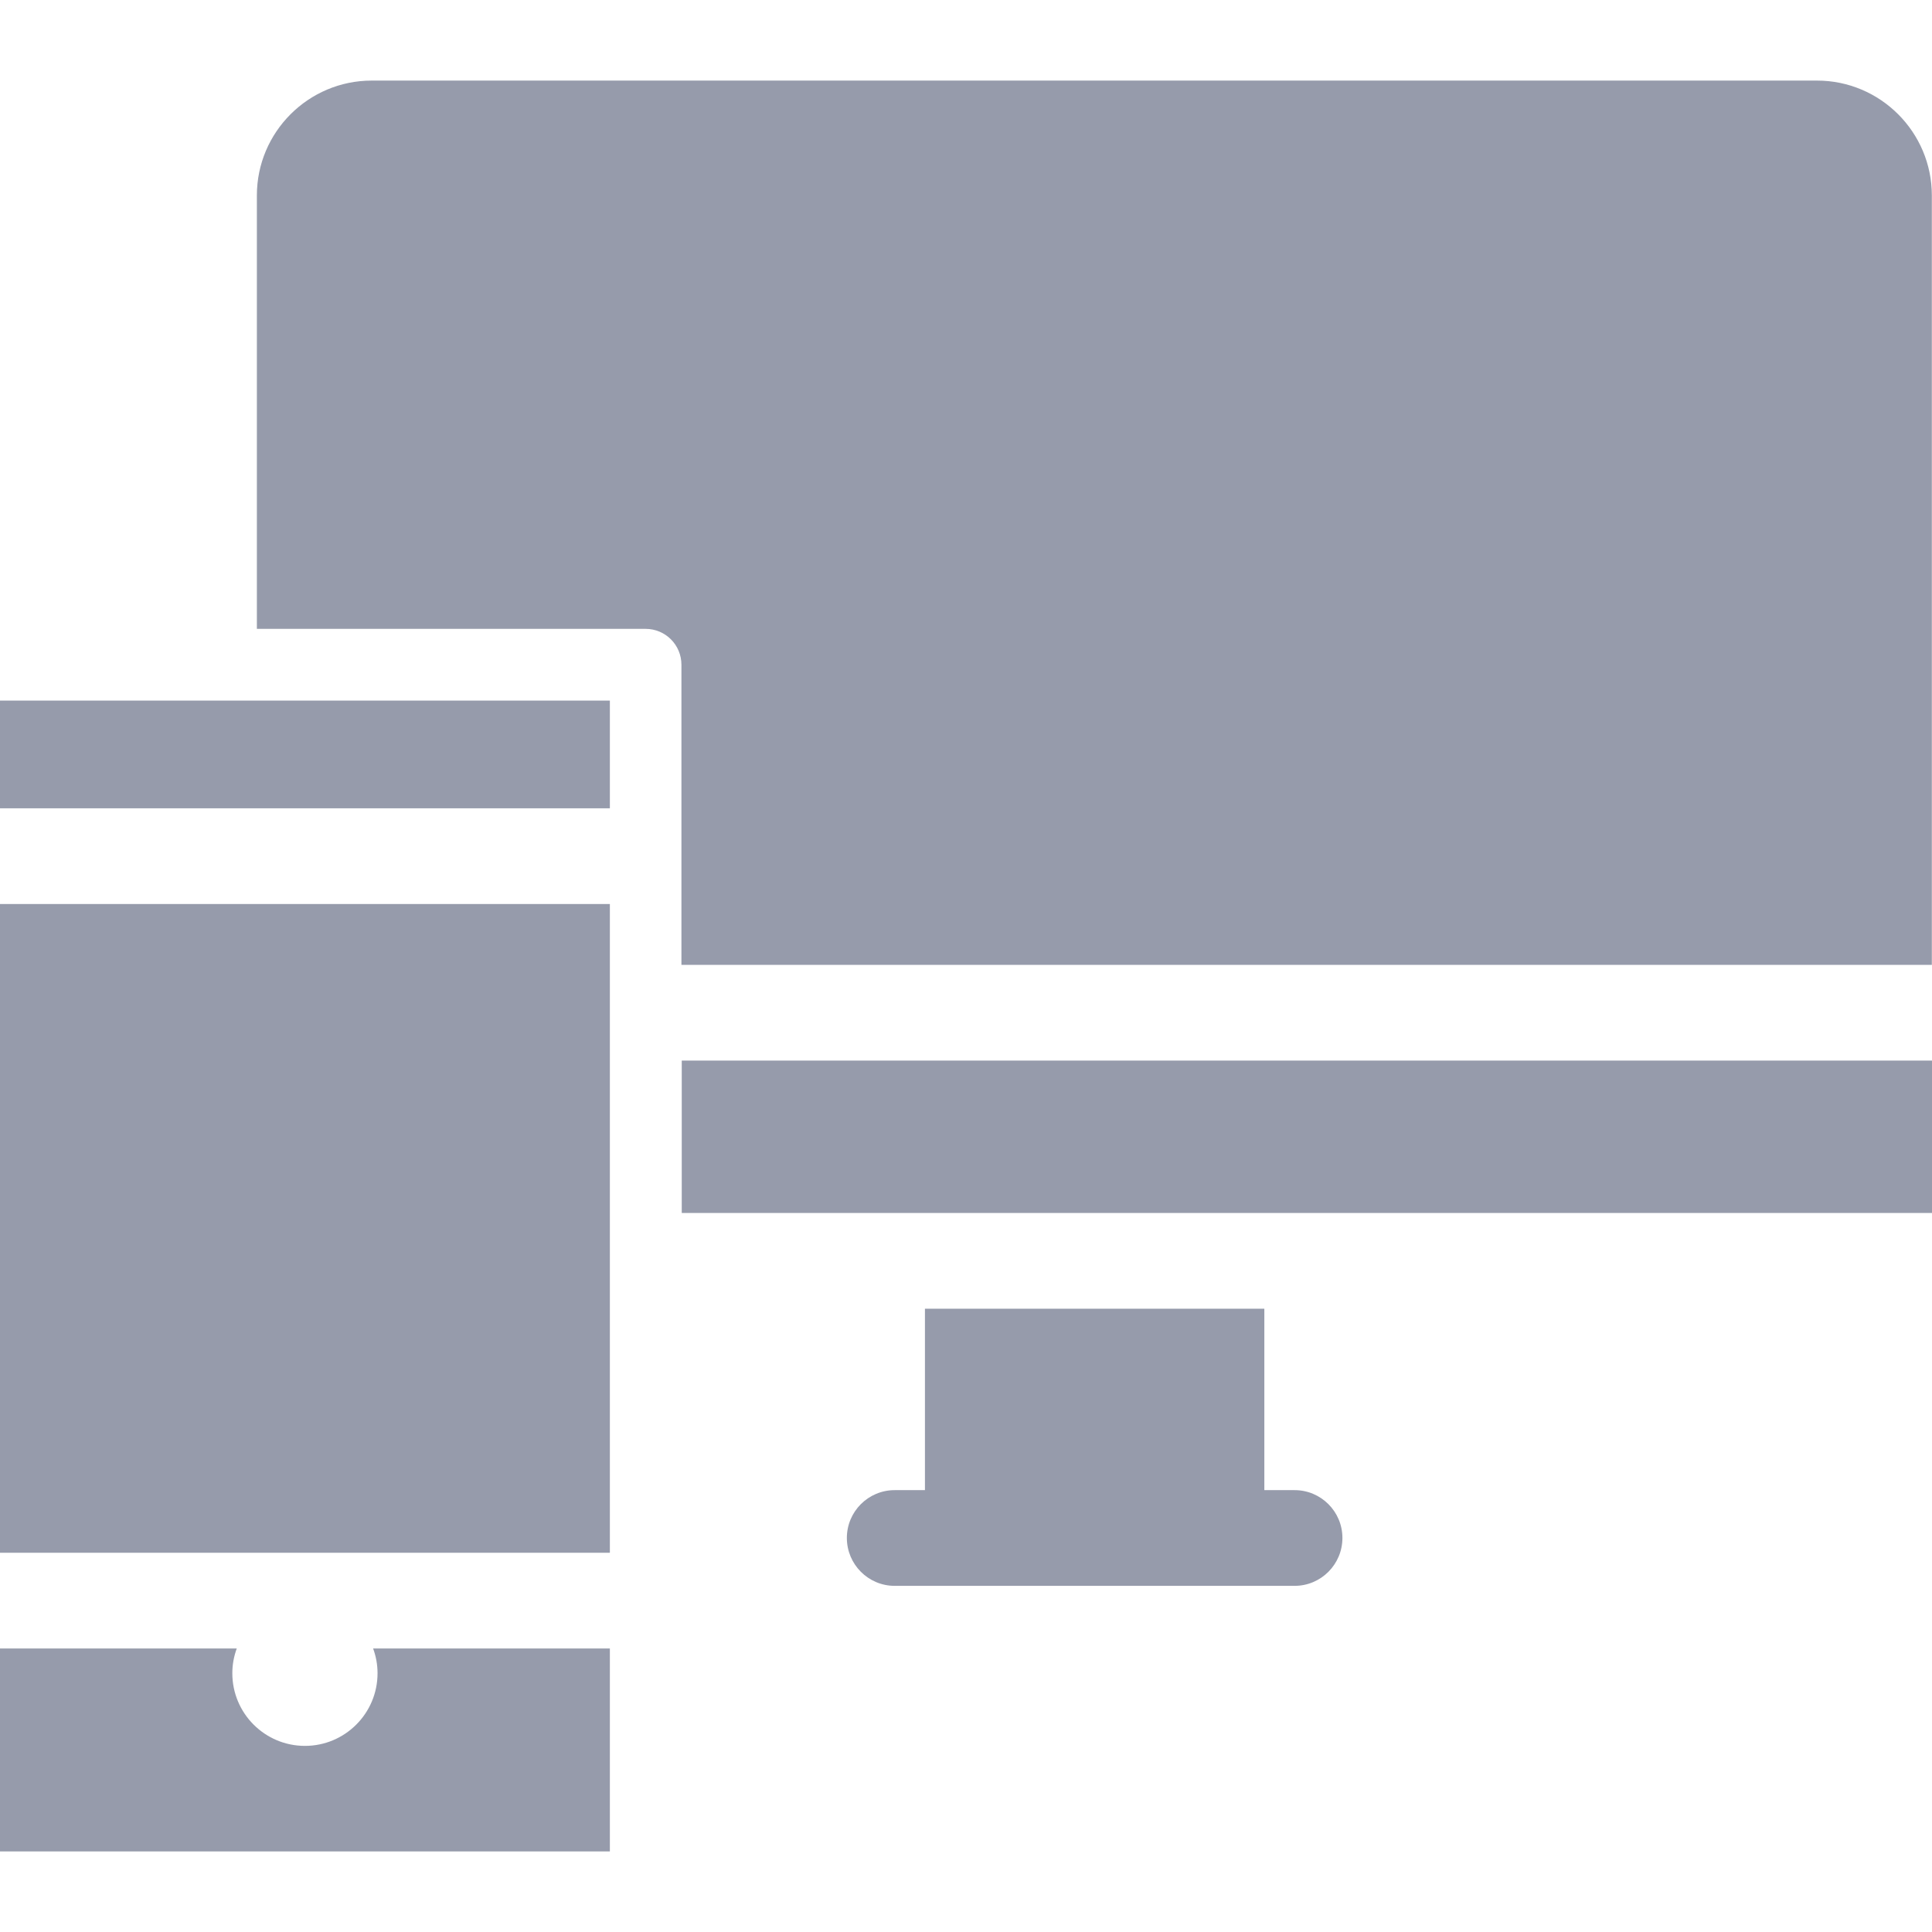 <svg width="24" height="24" viewBox="0 0 24 24" fill="none" xmlns="http://www.w3.org/2000/svg">
<g clip-path="url(#clip0)">
<path d="M16.082 18.511H15.706V16.257H11.49V18.511H11.114C10.786 18.511 10.52 18.777 10.52 19.105C10.52 19.433 10.786 19.7 11.114 19.7H16.082C16.41 19.7 16.676 19.433 16.676 19.105C16.676 18.777 16.41 18.511 16.082 18.511Z" fill="#969BAB"/>
<path d="M22.571 1.001H4.618C3.831 1.001 3.191 1.641 3.191 2.428V7.812H8.02C8.266 7.812 8.465 8.011 8.465 8.258V11.986H23.998V2.428C23.998 1.641 23.358 1.001 22.571 1.001Z" fill="#969BAB"/>
<path d="M24.002 13.175H8.469V15.068H24.002V13.175Z" fill="#969BAB"/>
<path d="M7.576 8.703H0V10.041H7.576V8.703Z" fill="#969BAB"/>
<path d="M4.635 20.478C4.67 20.574 4.69 20.677 4.69 20.785C4.69 21.284 4.286 21.688 3.788 21.688C3.29 21.688 2.886 21.284 2.886 20.785C2.886 20.677 2.906 20.574 2.941 20.478H0V22.999H7.576V20.478H4.635Z" fill="#969BAB"/>
<path d="M7.576 11.23H0V19.289H7.576V11.23Z" fill="#969BAB"/>
</g>
<defs>
<clipPath id="clip0">
<rect width="24" height="24" fill="white"/>
</clipPath>
</defs>
</svg>
